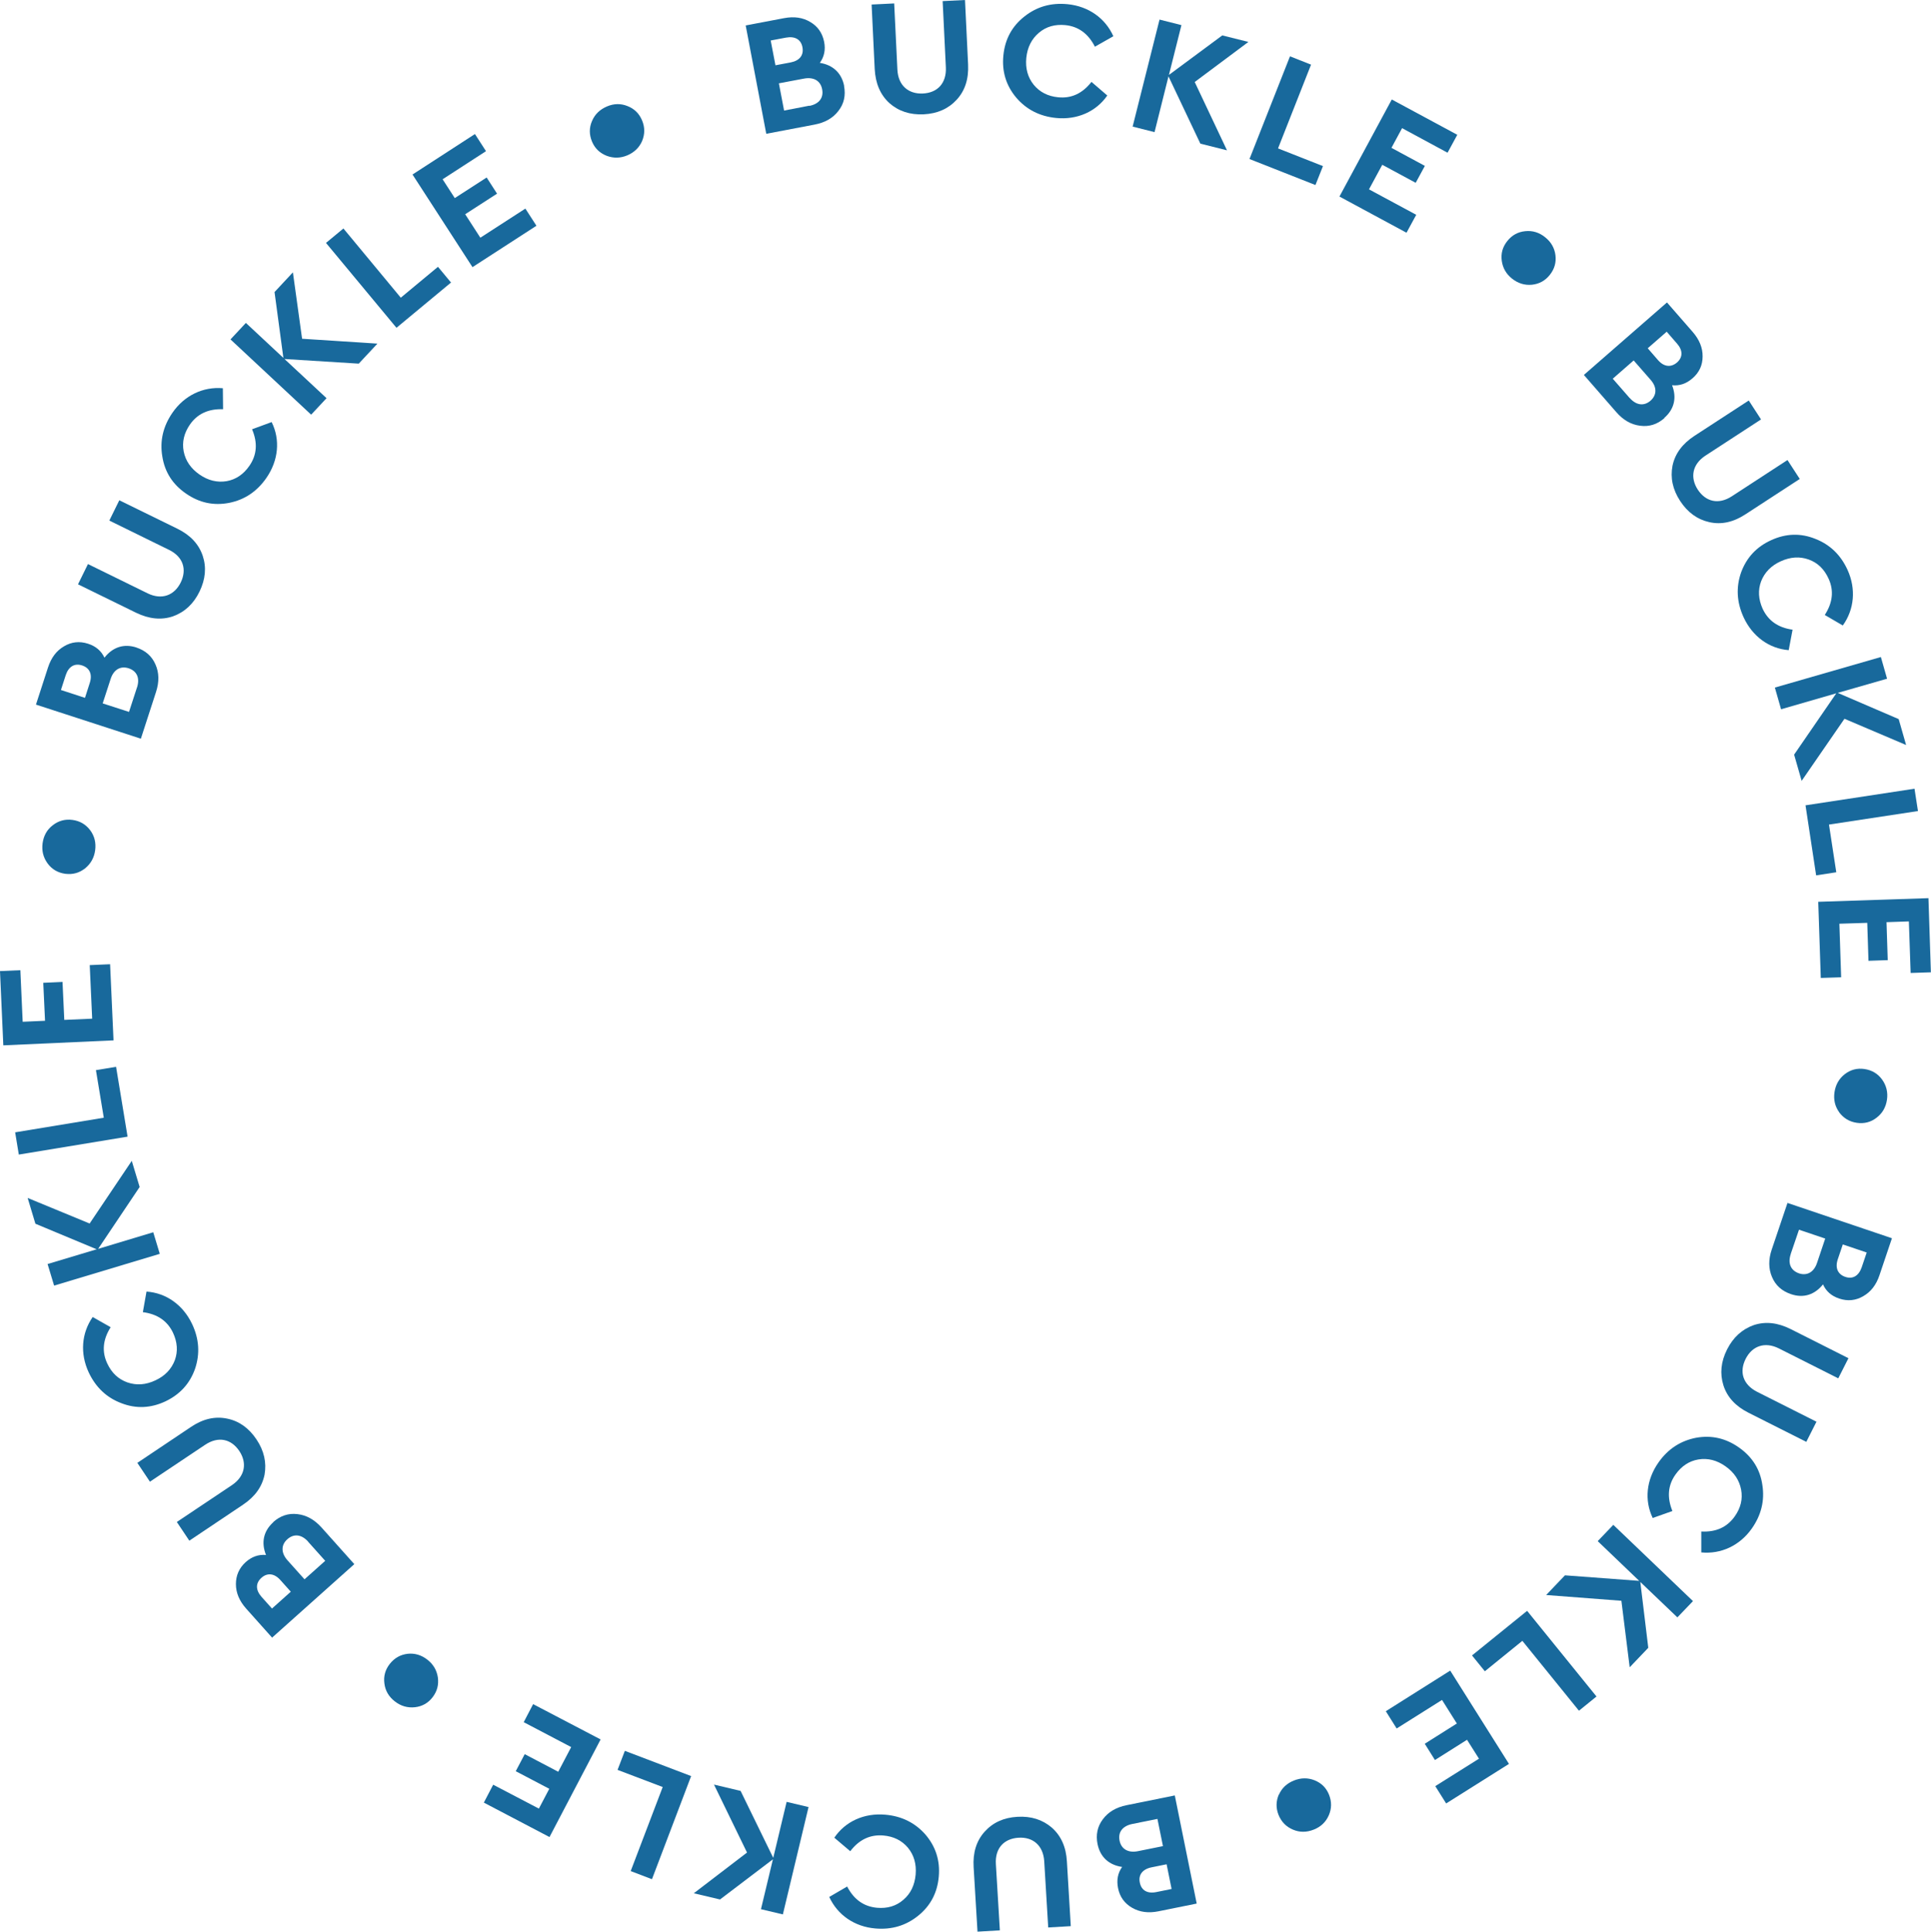 <?xml version="1.0" encoding="UTF-8"?> <svg xmlns="http://www.w3.org/2000/svg" id="Layer_2" data-name="Layer 2" viewBox="0 0 174.51 174.55"><defs><style> .cls-1 { fill: #18699c; } </style></defs><g id="Layer_1-2" data-name="Layer 1"><g><path class="cls-1" d="M76.28,7.77c.16.85,0,1.6-.51,2.25-.49.65-1.21,1.06-2.16,1.24l-4.36.83-1.86-9.79,3.47-.66c.91-.17,1.69-.06,2.37.35.67.39,1.09.99,1.25,1.79.14.71.01,1.35-.39,1.9,1.19.19,1.97.92,2.2,2.09ZM69.65,3.66l.43,2.24,1.38-.26c.82-.16,1.19-.67,1.06-1.37-.13-.7-.67-1.02-1.49-.87l-1.38.26ZM73.14,9.57c.88-.17,1.31-.73,1.16-1.5-.14-.76-.75-1.13-1.63-.97l-2.28.43.47,2.46,2.28-.44Z"></path><path class="cls-1" d="M87.21,0l.28,5.83c.06,1.31-.28,2.37-1.04,3.19-.75.81-1.74,1.25-2.97,1.31-1.24.06-2.27-.28-3.1-1.01-.82-.75-1.26-1.77-1.33-3.08l-.28-5.83,2.04-.1.29,5.98c.07,1.45,1.01,2.22,2.3,2.16,1.31-.06,2.15-.92,2.08-2.37l-.29-5.98,2.04-.1Z"></path><path class="cls-1" d="M100.59,3.29l-1.64.93c-.6-1.18-1.49-1.83-2.67-1.95-.93-.09-1.73.13-2.39.69-.66.56-1.04,1.31-1.14,2.27-.09.95.13,1.76.67,2.43.54.66,1.28,1.04,2.21,1.13,1.19.12,2.19-.34,3.01-1.39l1.43,1.23c-1.01,1.46-2.73,2.22-4.63,2.03-1.49-.15-2.69-.77-3.61-1.85-.91-1.09-1.3-2.36-1.15-3.82.15-1.46.78-2.62,1.9-3.5,1.12-.89,2.42-1.26,3.91-1.11,1.88.19,3.4,1.26,4.13,2.9Z"></path><path class="cls-1" d="M110.87,13.58l-2.39-.6-2.88-6.08-1.26,5.04-1.98-.5,2.43-9.67,1.98.5-1.13,4.5,4.82-3.57,2.36.59-4.85,3.62,2.91,6.16Z"></path><path class="cls-1" d="M118.48,5.85l-2.98,7.56,4.06,1.6-.68,1.71-5.96-2.35,3.66-9.28,1.9.75Z"></path><path class="cls-1" d="M131.7,12.18l-.88,1.62-4.11-2.22-.96,1.78,3.02,1.63-.83,1.53-3.02-1.63-1.2,2.22,4.27,2.3-.88,1.62-6.06-3.27,4.73-8.77,5.9,3.18Z"></path><path class="cls-1" d="M138.43,25.73c-.65.06-1.25-.13-1.78-.55s-.84-.96-.93-1.61c-.09-.67.07-1.25.5-1.79.42-.53.97-.83,1.62-.89.67-.07,1.27.12,1.8.55.53.42.85.97.93,1.62.08.65-.08,1.24-.51,1.78-.42.53-.96.82-1.62.89Z"></path><path class="cls-1" d="M150.42,37.78c-.65.57-1.38.8-2.2.69-.81-.1-1.53-.51-2.16-1.24l-2.92-3.35,7.51-6.55,2.32,2.66c.6.69.91,1.43.9,2.22,0,.78-.3,1.45-.92,1.98-.55.48-1.16.69-1.84.62.44,1.12.2,2.17-.7,2.95ZM147.28,35.96c.59.67,1.29.76,1.88.25.58-.51.6-1.22.01-1.89l-1.53-1.75-1.89,1.65,1.53,1.75ZM150.63,29.97l-1.72,1.5.92,1.06c.54.63,1.18.69,1.72.23.54-.47.55-1.1,0-1.72l-.92-1.06Z"></path><path class="cls-1" d="M162.65,43.28l-4.9,3.19c-1.1.72-2.19.96-3.28.71-1.07-.24-1.95-.87-2.63-1.91-.68-1.04-.9-2.1-.69-3.19.23-1.09.89-1.98,1.99-2.7l4.9-3.19,1.11,1.71-5.02,3.27c-1.21.79-1.4,1.99-.7,3.07.72,1.1,1.88,1.39,3.09.6l5.02-3.27,1.11,1.71Z"></path><path class="cls-1" d="M166.54,56.52l-1.63-.95c.72-1.11.84-2.21.34-3.29-.39-.85-.98-1.43-1.79-1.72-.81-.29-1.65-.24-2.53.16-.86.39-1.45.99-1.77,1.8-.3.8-.25,1.62.13,2.48.5,1.08,1.4,1.72,2.71,1.9l-.35,1.85c-1.77-.14-3.28-1.24-4.08-2.98-.62-1.36-.69-2.71-.22-4.05.49-1.33,1.39-2.31,2.72-2.91,1.33-.61,2.66-.65,3.98-.12,1.33.52,2.3,1.45,2.92,2.81.78,1.72.61,3.57-.43,5.02Z"></path><path class="cls-1" d="M162.82,70.56l-.68-2.37,3.81-5.54-4.99,1.44-.56-1.96,9.58-2.76.56,1.96-4.46,1.28,5.51,2.37.67,2.34-5.57-2.37-3.87,5.61Z"></path><path class="cls-1" d="M173.32,73.29l-8.03,1.22.66,4.31-1.82.28-.96-6.33,9.85-1.5.31,2.01Z"></path><path class="cls-1" d="M174.51,87.86l-1.84.06-.16-4.66-2.02.07.11,3.43-1.74.06-.11-3.43-2.52.08.16,4.84-1.84.06-.23-6.88,9.96-.33.22,6.7Z"></path><path class="cls-1" d="M166.21,100.5c-.38-.53-.52-1.14-.42-1.81.1-.67.4-1.21.92-1.62.53-.41,1.12-.57,1.79-.47.67.1,1.21.42,1.59.95.39.54.54,1.16.44,1.83-.1.67-.41,1.22-.94,1.62-.51.4-1.12.56-1.79.46-.67-.1-1.19-.42-1.59-.95Z"></path><path class="cls-1" d="M161.85,116.94c-.82-.28-1.39-.79-1.71-1.55-.32-.75-.33-1.58-.02-2.49l1.42-4.2,9.44,3.19-1.13,3.35c-.29.87-.78,1.5-1.47,1.89-.67.39-1.4.47-2.17.21-.69-.23-1.18-.65-1.46-1.28-.75.94-1.77,1.27-2.9.88ZM161.84,113.31c-.29.84-.01,1.49.73,1.75.73.25,1.36-.1,1.64-.94l.74-2.2-2.37-.8-.75,2.2ZM168.7,113.18l-2.16-.73-.45,1.33c-.27.79,0,1.37.67,1.6.67.23,1.22-.08,1.49-.87l.45-1.33Z"></path><path class="cls-1" d="M163.24,130.29l-5.22-2.63c-1.17-.59-1.93-1.41-2.27-2.48-.33-1.05-.23-2.13.33-3.24.56-1.11,1.37-1.83,2.41-2.2,1.06-.35,2.16-.23,3.34.36l5.22,2.63-.92,1.82-5.36-2.7c-1.29-.65-2.43-.21-3.01.94-.59,1.17-.26,2.32,1.04,2.98l5.36,2.7-.92,1.82Z"></path><path class="cls-1" d="M153.75,140.27v-1.88c1.33.07,2.33-.39,3.02-1.36.54-.76.74-1.57.58-2.42-.16-.85-.62-1.55-1.41-2.11-.78-.55-1.59-.76-2.45-.62-.84.14-1.53.6-2.07,1.36-.69.97-.78,2.07-.28,3.3l-1.78.63c-.77-1.6-.58-3.46.53-5.03.86-1.22,2-1.95,3.39-2.22,1.4-.25,2.69.04,3.89.89,1.2.85,1.9,1.97,2.1,3.38.22,1.41-.1,2.72-.96,3.94-1.09,1.54-2.78,2.32-4.56,2.15Z"></path><path class="cls-1" d="M139.73,144.13l1.7-1.78,6.71.5-3.75-3.59,1.41-1.47,7.2,6.89-1.41,1.47-3.35-3.2.72,5.95-1.68,1.76-.75-6.01-6.79-.52Z"></path><path class="cls-1" d="M142.69,154.58l-5.11-6.31-3.39,2.75-1.16-1.43,4.98-4.03,6.27,7.74-1.58,1.28Z"></path><path class="cls-1" d="M130.69,162.96l-.98-1.56,3.95-2.48-1.08-1.71-2.9,1.83-.92-1.47,2.9-1.83-1.34-2.13-4.1,2.58-.98-1.56,5.82-3.67,5.31,8.43-5.67,3.57Z"></path><path class="cls-1" d="M115.58,162.17c.26-.6.73-1.03,1.36-1.28.63-.25,1.25-.26,1.86-.02.62.25,1.06.68,1.31,1.31s.24,1.25-.02,1.85c-.27.62-.73,1.05-1.37,1.3-.63.25-1.26.26-1.87,0-.6-.25-1.04-.69-1.3-1.32-.25-.63-.24-1.24.02-1.85Z"></path><path class="cls-1" d="M99.19,166.65c-.17-.84-.02-1.6.48-2.26.48-.65,1.2-1.08,2.15-1.27l4.35-.88,1.98,9.77-3.46.7c-.9.18-1.69.08-2.38-.32-.68-.39-1.11-.98-1.27-1.78-.14-.71-.03-1.35.37-1.91-1.19-.17-1.98-.89-2.22-2.06ZM102.32,164.82c-.87.18-1.3.74-1.14,1.51.15.75.77,1.12,1.64.95l2.28-.46-.5-2.46-2.28.46ZM105.88,170.69l-.45-2.23-1.38.28c-.81.17-1.19.69-1.04,1.38.14.7.68,1.02,1.5.85l1.38-.28Z"></path><path class="cls-1" d="M88.34,174.55l-.35-5.83c-.08-1.31.25-2.38,1-3.21.74-.82,1.72-1.27,2.96-1.34s2.27.26,3.11.98c.83.74,1.29,1.75,1.36,3.07l.35,5.83-2.04.12-.36-5.98c-.09-1.45-1.04-2.21-2.32-2.13-1.31.08-2.14.94-2.05,2.39l.36,5.98-2.04.12Z"></path><path class="cls-1" d="M74.93,171.42l1.63-.95c.61,1.18,1.51,1.81,2.7,1.92.93.08,1.73-.15,2.38-.72.66-.56,1.02-1.32,1.11-2.28.08-.95-.15-1.76-.7-2.43-.55-.65-1.29-1.02-2.22-1.1-1.19-.1-2.19.37-2.99,1.42l-1.44-1.22c.99-1.47,2.7-2.25,4.61-2.08,1.49.13,2.7.74,3.63,1.8.92,1.08,1.33,2.34,1.2,3.8s-.75,2.63-1.85,3.52c-1.11.9-2.4,1.29-3.89,1.16-1.88-.16-3.41-1.22-4.16-2.85Z"></path><path class="cls-1" d="M64.53,161.26l2.4.57,2.95,6.05,1.21-5.06,1.98.47-2.32,9.7-1.98-.47,1.08-4.51-4.78,3.63-2.37-.56,4.81-3.68-2.98-6.13Z"></path><path class="cls-1" d="M57,169.07l2.89-7.59-4.08-1.55.66-1.72,5.99,2.28-3.54,9.32-1.91-.73Z"></path><path class="cls-1" d="M43.72,162.9l.85-1.63,4.13,2.16.94-1.79-3.03-1.59.81-1.54,3.03,1.59,1.17-2.23-4.29-2.25.85-1.63,6.1,3.19-4.62,8.82-5.93-3.11Z"></path><path class="cls-1" d="M36.83,149.44c.65-.07,1.25.11,1.79.53s.85.95.95,1.6c.09.67-.06,1.25-.47,1.79s-.96.84-1.61.91c-.67.07-1.27-.11-1.81-.53-.54-.42-.86-.96-.94-1.61-.09-.65.07-1.25.49-1.78s.95-.83,1.61-.91Z"></path><path class="cls-1" d="M24.69,137.54c.64-.57,1.37-.82,2.19-.72.81.09,1.53.49,2.18,1.21l2.96,3.31-7.43,6.64-2.35-2.63c-.61-.69-.92-1.42-.92-2.21,0-.78.29-1.45.89-1.99.54-.48,1.15-.7,1.83-.64-.45-1.12-.23-2.16.66-2.96ZM24.58,145.35l1.7-1.52-.94-1.05c-.55-.62-1.19-.68-1.72-.2s-.53,1.1.02,1.72l.94,1.05ZM27.85,139.31c-.59-.66-1.29-.75-1.88-.22-.58.51-.58,1.23,0,1.89l1.55,1.73,1.87-1.67-1.55-1.73Z"></path><path class="cls-1" d="M12.41,132.19l4.85-3.25c1.09-.73,2.17-.98,3.27-.75,1.08.22,1.96.85,2.65,1.88.69,1.03.92,2.09.73,3.18-.22,1.09-.86,1.99-1.95,2.72l-4.85,3.25-1.13-1.69,4.98-3.33c1.2-.81,1.38-2.01.67-3.08-.73-1.09-1.89-1.37-3.1-.56l-4.98,3.33-1.13-1.69Z"></path><path class="cls-1" d="M8.36,119l1.64.93c-.71,1.12-.81,2.22-.3,3.29.4.85,1,1.41,1.82,1.7.82.28,1.66.22,2.53-.19.86-.4,1.44-1.01,1.75-1.82.29-.8.23-1.63-.16-2.47-.51-1.08-1.42-1.7-2.73-1.87l.33-1.86c1.77.12,3.3,1.2,4.12,2.93.64,1.35.72,2.7.27,4.04-.47,1.34-1.36,2.32-2.68,2.95-1.32.62-2.65.68-3.97.17-1.34-.5-2.32-1.43-2.96-2.78-.8-1.71-.66-3.56.37-5.03Z"></path><path class="cls-1" d="M11.91,104.9l.71,2.36-3.75,5.59,4.98-1.5.59,1.95-9.55,2.87-.59-1.95,4.44-1.33-5.54-2.31-.7-2.33,5.6,2.31,3.8-5.65Z"></path><path class="cls-1" d="M1.37,102.32l8.01-1.32-.71-4.3,1.82-.3,1.04,6.31-9.83,1.62-.33-2.01Z"></path><path class="cls-1" d="M0,87.75l1.84-.08.21,4.66,2.02-.09-.16-3.43,1.74-.08.16,3.43,2.52-.11-.22-4.84,1.84-.08.31,6.88-9.96.45-.3-6.7Z"></path><path class="cls-1" d="M8.15,75.02c.39.52.54,1.14.45,1.81-.09.67-.39,1.21-.9,1.63-.53.42-1.11.58-1.79.5-.67-.09-1.21-.4-1.6-.93-.4-.54-.55-1.15-.46-1.83.09-.67.39-1.23.92-1.63.51-.4,1.11-.57,1.78-.48s1.2.4,1.6.93Z"></path><path class="cls-1" d="M12.32,58.51c.82.27,1.4.77,1.73,1.53.33.74.35,1.57.05,2.49l-1.37,4.22-9.48-3.08,1.09-3.36c.29-.88.76-1.51,1.45-1.91.67-.4,1.4-.48,2.17-.23.69.22,1.19.64,1.48,1.26.74-.95,1.75-1.29,2.89-.92ZM5.51,62.35l2.17.71.43-1.34c.26-.79-.01-1.37-.69-1.59-.67-.22-1.22.09-1.48.88l-.43,1.33ZM12.38,62.13c.28-.85,0-1.49-.75-1.74-.73-.24-1.36.11-1.63.96l-.72,2.21,2.38.77.72-2.21Z"></path><path class="cls-1" d="M10.77,45.2l5.25,2.57c1.18.58,1.94,1.39,2.3,2.45.35,1.04.25,2.13-.29,3.24-.54,1.11-1.34,1.85-2.39,2.23-1.05.36-2.16.25-3.34-.32l-5.25-2.57.9-1.83,5.38,2.64c1.3.64,2.43.18,3-.97.58-1.18.23-2.33-1.07-2.96l-5.38-2.64.9-1.83Z"></path><path class="cls-1" d="M20.14,35.09l.02,1.89c-1.32-.05-2.32.41-3,1.39-.53.77-.72,1.58-.56,2.42.17.85.64,1.54,1.43,2.09.78.54,1.6.74,2.45.6.84-.15,1.53-.62,2.06-1.39.68-.98.76-2.08.24-3.3l1.77-.65c.79,1.59.62,3.46-.47,5.04-.85,1.23-1.97,1.98-3.37,2.26-1.4.27-2.69,0-3.9-.84-1.21-.83-1.92-1.95-2.14-3.35-.24-1.41.07-2.73.92-3.96,1.07-1.55,2.75-2.36,4.54-2.21Z"></path><path class="cls-1" d="M34.1,31.06l-1.68,1.8-6.71-.42,3.8,3.54-1.39,1.49-7.29-6.8,1.39-1.49,3.39,3.16-.8-5.95,1.66-1.78.83,6,6.8.44Z"></path><path class="cls-1" d="M31.03,20.64l5.19,6.26,3.36-2.79,1.18,1.42-4.93,4.09-6.37-7.67,1.57-1.3Z"></path><path class="cls-1" d="M42.92,12.11l1,1.55-3.92,2.54,1.1,1.7,2.88-1.86.94,1.46-2.88,1.86,1.37,2.12,4.07-2.63,1,1.55-5.78,3.74-5.42-8.37,5.63-3.65Z"></path><path class="cls-1" d="M58.03,12.74c-.26.6-.71,1.03-1.34,1.3-.63.26-1.24.27-1.86.04-.63-.25-1.07-.67-1.33-1.29-.26-.63-.26-1.25,0-1.85.26-.62.72-1.05,1.35-1.32s1.26-.28,1.87-.03c.61.24,1.05.67,1.31,1.3.26.63.25,1.24,0,1.85Z"></path></g></g></svg> 